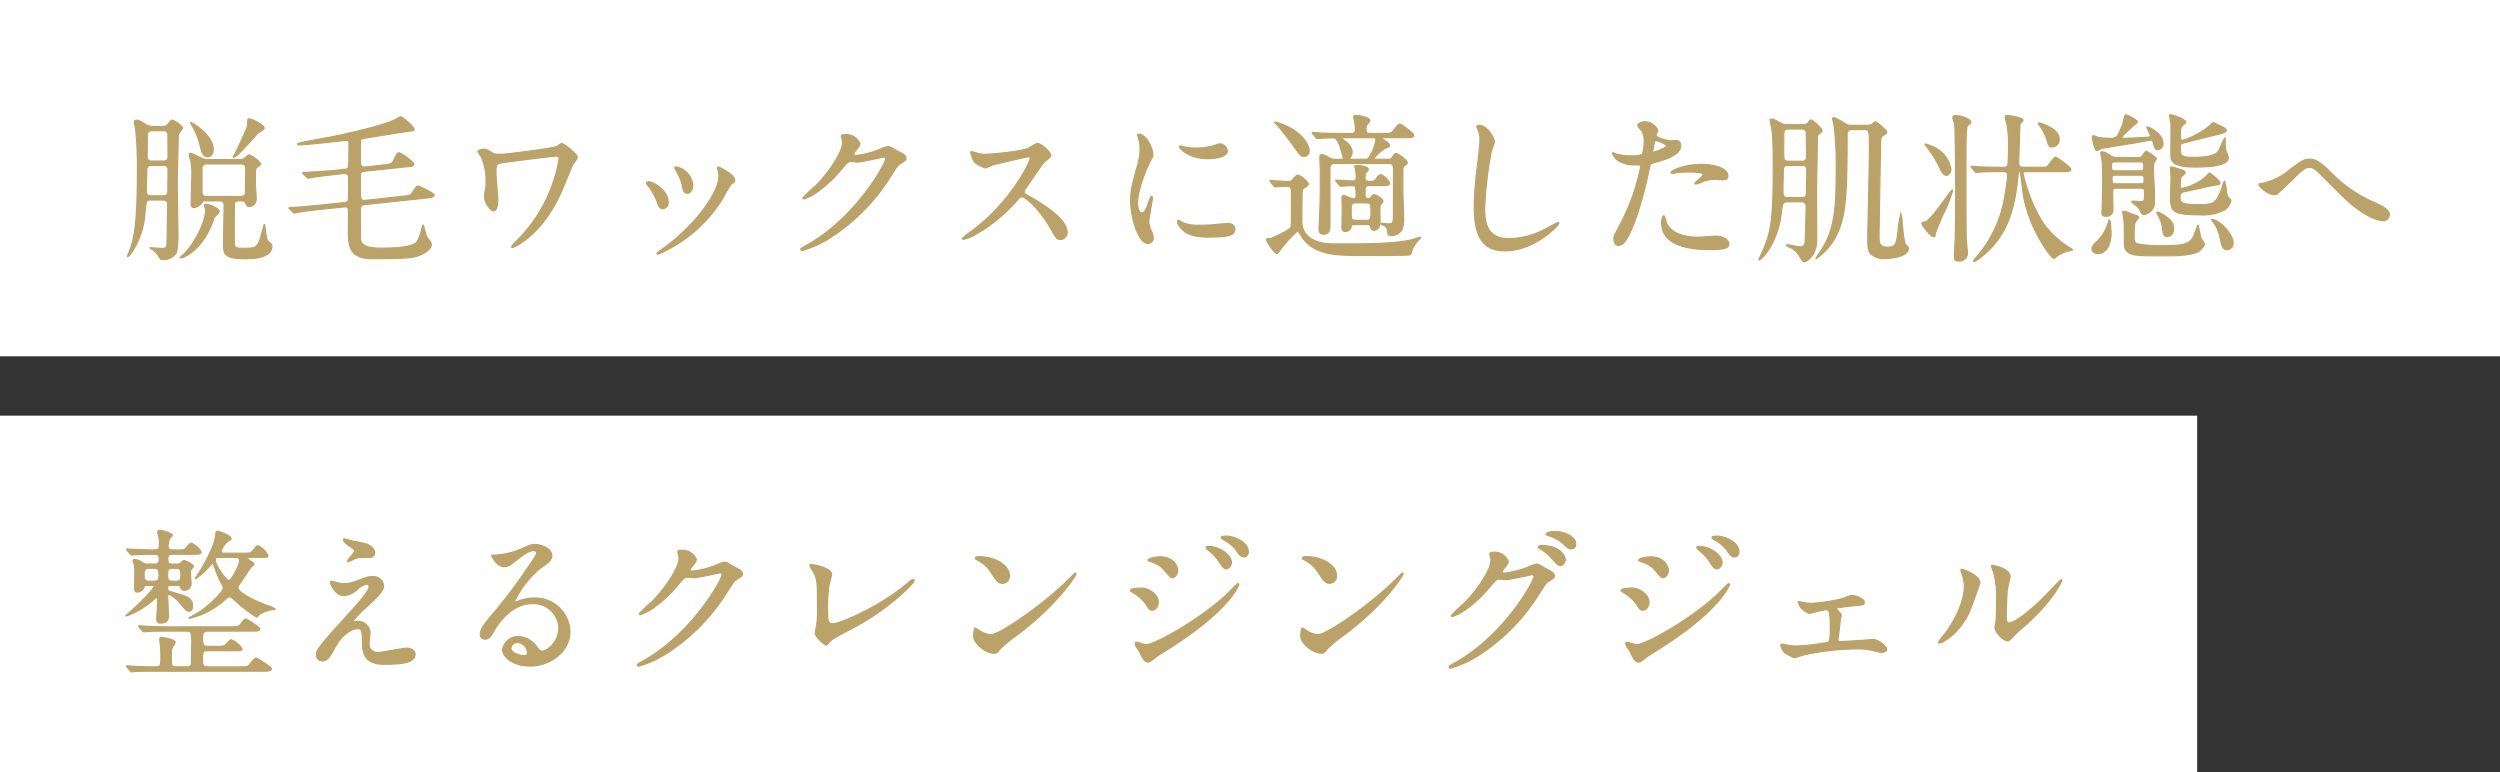 <svg xmlns="http://www.w3.org/2000/svg" width="421" height="130" viewBox="0 0 421 130">
  <rect x="0" y="0" width="421" height="130" fill="#333333" stroke="none"/>
  <g id="グループ_1167" data-name="グループ 1167" transform="translate(-179 -10299)">
    <rect id="長方形_757" data-name="長方形 757" width="421" height="60" transform="translate(179 10299)" fill="#fff"/>
    <rect id="長方形_758" data-name="長方形 758" width="370" height="60" transform="translate(179 10369)" fill="#fff"/>
    <path id="パス_533" data-name="パス 533" d="M5.778,3.291a2.028,2.028,0,0,1-1.242-.324C3.7,2.454,3.375,2.238,3,2.238c-.189,0-.378.054-.378.27s.216,1.215.243,1.431a67.92,67.92,0,0,1,.27,7.1C3.132,20.031,2.538,22,2,23.784c-.081.216-.513,1.242-.513,1.377,0,.027.027.027.054.027.162,0,.567-.54.783-.891a13.746,13.746,0,0,0,2.106-6.588c.189-1.944.189-2.025.945-2.025H7.4c.3,0,.837,0,.837.756,0,.27-.108,5.4-.108,6.291,0,1.107-.3,1.107-.864,1.107-.324,0-2-.162-2-.108,0,.108.216.216.4.3a3.142,3.142,0,0,1,.864.81c.459.783.513.864.783.864a2.492,2.492,0,0,0,2.43-1.242,18.607,18.607,0,0,0,.216-3.618c0-1.107-.108-6.561-.108-7.8,0-.594.162-8.289.189-8.4.081-.189.7-1,.7-1.08,0-.324-1.35-1.323-1.809-1.323-.135,0-.189.081-.648.675a1.021,1.021,0,0,1-.891.378Zm1.728.729a.709.709,0,0,1,.756.432c.027.135.027,3.321.027,3.942,0,.729-.54.729-.783.729H5.562a.679.679,0,0,1-.783-.567c0-.054.027-3.375.027-3.78a.685.685,0,0,1,.783-.756ZM7.479,9.852a.692.692,0,0,1,.81.567c.027.216-.027,3.186-.027,3.78,0,.54-.243.783-.81.783h-2c-.54,0-.81-.216-.81-.783,0-.513.081-3,.081-3.564,0-.54.243-.783.81-.783Zm7.614-.972a2.736,2.736,0,0,1-1-.162A16.767,16.767,0,0,0,12.069,7.8a.211.211,0,0,0-.216.216c0,.189.27,1,.3,1.161a11.093,11.093,0,0,1,.162,2.214c0,.567-.108,3.105-.108,3.618,0,.189-.027,1.107-.027,1.3,0,.243,0,.648.567.648a2.245,2.245,0,0,0,1.188-.729c.189-.27.27-.405.432-.405h2.592c.243,0,.783,0,.783.729,0,1.026-.108,5.535-.108,6.453,0,1.809.108,2.565,3.78,2.565.783,0,4.374-.027,4.374-2.079,0-.3-.054-.351-.594-.837-.3-.27-.324-.513-.594-2.619,0-.027-.027-.243-.081-.243s-.7,2.619-.945,3.078c-.486.945-1.053.945-2.619.945-1.512,0-1.512-.135-1.512-1.62,0-.567,0-5.805.054-5.967.108-.405.459-.405,1.188-.405a.612.612,0,0,1,.648.324c.216.459.3.648.648.648a1.313,1.313,0,0,0,1.161-1.458c0-.378-.135-2.052-.135-2.376,0-2.349,0-2.376.135-2.619.081-.162.783-.567.783-.729A4.628,4.628,0,0,0,21.978,8.07c-.189,0-.81.621-.972.7a1.773,1.773,0,0,1-.675.108Zm5.481.729c.27,0,.81,0,.81.756,0,.567-.054,3.348-.054,3.969,0,.756-.54.756-.81.756H14.8c-.27,0-.783,0-.783-.729v-4a.685.685,0,0,1,.783-.756ZM12.123,2.643c-.054.027.135.378.162.405a12.288,12.288,0,0,1,1.4,3.375c.324,1.323.486,1.971,1.3,1.971.567,0,.918-.513.918-1.188C15.9,4.614,12.177,2.562,12.123,2.643Zm9.639-.567c-.027.027-.054,1.053-.108,1.242-.081.378-1.3,2.97-2,4.428-.054.135-.459.756-.351.756.648,0,3.861-3.834,4.131-4.1.162-.108,1.053-.594,1.053-.81,0-.54-2-1.566-2.538-1.566A.257.257,0,0,0,21.762,2.076ZM15.984,16.791a3.8,3.8,0,0,0-1.323-.378c-.108,0-.216,0-.216.162,0,.135.189.7.189.837,0,1.539-1.431,5.049-3.564,7.29-.108.108-.756.648-.756.675a.058.058,0,0,0,.054.054c.864,0,3.888-1.7,5.481-6.183a2.739,2.739,0,0,1,.351-.783c.648-.621.7-.675.7-.864C16.9,17.277,16.281,16.953,15.984,16.791Zm21.951.054c.324-.027.648-.054.729.432.027.162,0,2.97,0,3.537,0,2.862.27,4.752,4.131,4.752,6.264,0,6.912-.243,7.695-.513.81-.3,2.133-.972,2.133-1.917a.8.8,0,0,0-.189-.486,6.043,6.043,0,0,1-.621-.891c-.135-.27-.486-1.863-.54-1.863-.108,0-.189.378-.216.486a7.492,7.492,0,0,1-.837,2.349c-.729,1-4.455,1.053-5.778,1.053-1.566,0-3.537,0-3.726-1.512-.027-.243-.027-4.455-.027-4.914,0-.81.3-.864.864-.918l10.152-1.08c.918-.108,1.4-.162,1.4-.513s-2.538-1.512-2.673-1.512c-.27,0-.324.108-1,1.107-.324.486-.486.486-1.674.621l-6.21.675c-.513.054-.729-.081-.81-.459-.054-.162-.054-2.322-.054-3.483,0-.783.135-.891.81-.972l6.912-.729c1.134-.108,1.269-.135,1.269-.459,0-.4-2.133-1.89-2.484-1.89-.27,0-.324.108-.837,1.161-.378.729-.54.729-1.89.891l-2.916.324c-.864.108-.864-.486-.864-1.188,0-.594,0-2.241.027-2.916,0-.351,0-.621.351-.675.081-.027,6.939-1.134,7.452-1.188,1.188-.162,1.215-.135,1.215-.351,0-.459-1.944-2.133-2.268-2.133a5.558,5.558,0,0,0-.891.459c-1.944.972-6.939,2.106-9.963,2.754-.81.189-4.752.864-5.643,1.08-.135.027-.891.189-.891.27,0,.108.189.162.324.162,1.269,0,7.722-.756,7.938-.756.432,0,.432.3.432.567,0,.54-.027,3.429-.054,3.726-.081.513-.378.54-.648.567l-2.079.243a3.187,3.187,0,0,1-.432.027c-.189,0-3.645.27-4.32.27-.189,0-.27,0-.27.081,0,.054,0,.054.135.189l.567.54c.081.081.162.162.243.162.054,0,.324-.081.4-.081.891-.189,2.862-.4,3.564-.486l2.025-.216c.81-.081.81.513.81.837,0,.405,0,3.375-.054,3.618-.081.378-.432.405-.621.432l-4.428.459c-1.161.108-3.024.3-4.185.351a2.176,2.176,0,0,0-.783.081c0,.027.027.054.135.162l.594.567c.081.081.135.135.243.135.081,0,.486-.108.567-.108,1-.189,2.322-.351,3.375-.459ZM74.142,8.826a26.343,26.343,0,0,1-1.35,4.887A25.064,25.064,0,0,1,66.96,22.6a4.916,4.916,0,0,0-.81.918.156.156,0,0,0,.162.162,5.7,5.7,0,0,0,1.215-.621c4.077-2.592,6.183-6.912,7.1-8.964.27-.621,1.485-3.645,1.782-4.293.108-.216.81-1.053.81-1.3,0-.567-2.295-2.349-2.646-2.349-.135,0-.7.486-.864.54-.7.3-8.586,1.3-9.4,1.3-1.026,0-1.242-.135-1.431-.27-.81-.486-1-.594-1.4-.594-.432,0-.972.216-.972.4a4.72,4.72,0,0,0,.486.783,9.6,9.6,0,0,1,.864,4.293,7.152,7.152,0,0,1-.081,1.215,5.571,5.571,0,0,0-.189,1.215c0,.972.918,2.457,1.539,2.457.7,0,.7-1.647.7-2,0-.594-.3-3.51-.3-4.158,0-1.647,0-1.782,1.134-1.944,1.755-.27,8.613-1.107,8.991-1.107C74.142,8.286,74.142,8.529,74.142,8.826Zm26.919,2.889c0,2.322-3.159,7.4-8.91,11.8a11.531,11.531,0,0,0-1.512,1.134.174.174,0,0,0,.162.162,23.642,23.642,0,0,0,10.989-9.531,22.012,22.012,0,0,1,1.377-2.322c.459-.27.567-.3.567-.513,0-.783-1.08-1.431-1.512-1.647a6.008,6.008,0,0,0-1.215-.675.183.183,0,0,0-.189.189,1.721,1.721,0,0,0,.054.243A2.738,2.738,0,0,1,101.061,11.715Zm-11.826.891c-.189,0-.351.081-.351.243,0,.081.054.162.189.351a9.657,9.657,0,0,1,1.566,2.727c.189.594.378,1.215.972,1.215a.982.982,0,0,0,.918-1.026C92.529,13.956,89.883,12.606,89.235,12.606Zm4.671-2.484c-.135-.027-.27.054-.27.135a3.051,3.051,0,0,0,.3.594,8.474,8.474,0,0,1,1,2.565c.081.459.216,1.134.81,1.134.486,0,.918-.594.918-1.377A3.421,3.421,0,0,0,93.906,10.122Zm27.972-4.347c.216,1.62-2.349,5.346-4.536,7.533a22.9,22.9,0,0,0-2.133,2.025c0,.081.054.162.189.162a8.251,8.251,0,0,0,2.592-1.431,20.3,20.3,0,0,0,3.672-3.51c1.134-1.3,1.188-1.35,1.7-1.35.162,0,.891.081,1.053.081.648,0,4.374-.837,4.428-.837a.292.292,0,0,1,.3.3c0,.837-5.13,10.044-13.365,14.58-.837.459-.918.513-.918.621a.242.242,0,0,0,.243.243,18.469,18.469,0,0,0,5.373-2.592,33.015,33.015,0,0,0,9.666-10.152c.945-1.458,1.053-1.62,1.35-1.809.891-.54,1.08-.648,1.08-1.026a.978.978,0,0,0-.513-.675c-.135-.081-.837-.459-1-.54-1.107-.648-1.242-.729-1.485-.729A5.045,5.045,0,0,0,128.3,7.1a15.282,15.282,0,0,1-4.1,1.08c-.108,0-.432,0-.432-.216,0-.135.081-.243.216-.432.54-.675.81-1.026.81-1.35a2.523,2.523,0,0,0-2.511-1.512c-.216,0-.594,0-.594.27C121.689,5.046,121.851,5.64,121.878,5.775ZM153.495,8.61c.081.432-3.132,7.425-10.179,12.528a8.33,8.33,0,0,0-1.242,1c0,.162.135.162.189.162a6.633,6.633,0,0,0,1.674-.621,27.126,27.126,0,0,0,7.209-5.778c.594-.675.675-.756.945-.756.594,0,2.97,2.052,4.833,5.319.945,1.674,1.053,1.863,1.674,1.863a1.166,1.166,0,0,0,1.107-1.188c0-2.457-4.833-5.184-6.048-5.886-1.134-.621-1.188-.675-1.188-.918a.888.888,0,0,1,.216-.54c.432-.621,2.565-3.78,3.1-4.428.162-.189,1.161-.918,1.161-1.161,0-.675-1.647-2.052-2.295-2.052a10.307,10.307,0,0,0-1.485.837c-1.4.567-6.48,1-7.4,1a4.81,4.81,0,0,1-1.431-.27c-.081-.027-.675-.189-.7-.189-.135,0-.162.081-.162.216a5.51,5.51,0,0,0,.648,1.566,5.635,5.635,0,0,0,1.836.972,11.662,11.662,0,0,0,1.215-.513c.135-.054,5.8-1.377,5.994-1.377A.3.3,0,0,1,153.495,8.61Zm18.063,7.614c0-2.43,1.782-6.4,2.079-6.966.513-.918.513-.945.513-1.242,0-.972-1.134-3.429-2.376-3.429-.108,0-.216.054-.216.135a3.42,3.42,0,0,0,.162.486,6.614,6.614,0,0,1,.27,1.917,9.168,9.168,0,0,1-.459,2.808c-.918,3.375-1.134,4.158-1.134,5.886,0,2.592,1.242,7.182,2.916,7.182a.9.9,0,0,0,.891-.918,2.911,2.911,0,0,0-.324-1.188,4.815,4.815,0,0,1-.432-1.4c0-.648.621-3.807.621-4.1,0-.054,0-.324-.135-.324s-.216.216-.378.675c-.594,1.674-.837,2.106-1.3,2.106C171.828,17.844,171.558,17.034,171.558,16.224Zm13.986-9.99c-.27-.027-.351,0-1.161.3a10.906,10.906,0,0,1-2.97.4,9.226,9.226,0,0,1-1.836-.162c-.351-.081-.675-.189-.756-.189-.162,0-.189.081-.189.135,0,.351,1.674,2,4.725,2,.324,0,3.321,0,3.321-1.323A1.346,1.346,0,0,0,185.544,6.234Zm1.161,13.392c-.108,0-2,.189-2.376.216a22.5,22.5,0,0,1-2.349.081,6.646,6.646,0,0,1-2.889-.459,4.028,4.028,0,0,0-.648-.378c-.135,0-.135.216-.135.27,0,.513.7,1.215.837,1.35.567.54,1.566,1.215,4.212,1.215,3.78,0,4.59-.324,4.59-1.377C187.947,20.22,187.731,19.626,186.705,19.626Zm27.162-10.1c.27,0,.81,0,.81.891,0,1.08-.027,6.453-.027,7.668,0,1.3,0,1.62-.864,1.62-.162,0-.864-.108-1.026-.108-.054,0-.162,0-.162.108,0,.081.513.3.621.351a1.277,1.277,0,0,1,.486,1c0,.378.027.621.675.621a2.172,2.172,0,0,0,1.323-.54c.4-.351.675-.891.675-2.3,0-.648-.135-3.915-.135-4.671V10.743c0-.432.054-.675.243-.81.4-.27.486-.324.486-.54,0-.513-1.62-1.539-1.89-1.539-.189,0-.27.135-.675.7a.668.668,0,0,1-.648.27h-2.133c-.108,0-.27,0-.27-.135a7.766,7.766,0,0,1,1.917-1.728c.621-.216.7-.243.7-.432,0-.324-.324-.54-.7-.81-.189-.162-.513-.324-.513-.405,0-.108.135-.135.351-.135h3.7c.81,0,1.242,0,1.242-.378,0-.405-2.025-1.89-2.322-1.89-.243,0-.324.108-1.08,1.08-.378.486-.513.486-1.728.486h-2.106c-.567,0-.783-.054-.783-.756a1.1,1.1,0,0,1,.3-.891c.3-.324.324-.351.324-.54,0-.621-2.187-.864-2.376-.864a.291.291,0,0,0-.324.3c0,.108.135.594.162.729a11.269,11.269,0,0,1,.135,1.431c0,.594-.486.594-.7.594h-1.593c-1.269,0-2.4-.027-3.726-.081-.162-.027-1-.108-1.188-.108-.054,0-.081.027-.081.054,0,.054.054.108.108.189l.513.621a.36.36,0,0,0,.243.162c.054,0,.324-.027.378-.027.7-.054,2-.081,2.079-.081.621,0,.729.027,1.215,1.053a15.824,15.824,0,0,1,.7,2.349c0,.216-.189.216-.324.216h-1.08a1.407,1.407,0,0,1-.81-.189c-.81-.459-1.08-.594-1.377-.594s-.351.189-.351.432c0,.351.081,2.052.081,2.457,0,4.32,0,4.374-.108,7.1,0,.351-.108,2.079-.108,2.457,0,.3,0,.945.729.945,1.053,0,1.107-.837,1.107-1.35v-9.8c0-.756.567-.756.864-.756Zm-3.7,10.287c.459,0,.513.027.648.459.081.27.216.513.567.513.081,0,1.026,0,1.026-1.485,0-.243-.054-2.3,0-2.646.027-.135.486-.621.486-.756,0-.378-1.134-1.107-1.485-1.107-.216,0-.243.081-.513.4a.648.648,0,0,1-.486.27c-.432,0-.54-.378-.54-.648,0-1.431,0-1.566.891-1.566h1.674c1.323,0,1.539-.054,1.539-.4,0-.459-1.161-1.431-1.458-1.431-.189,0-.378.162-.729.621a1,1,0,0,1-1.026.513c-.729,0-.891-.108-.891-.756,0-.216.027-.621.189-.756.216-.189.351-.3.351-.486,0-.648-1.809-.675-1.836-.675-.351,0-.432.027-.432.189,0,.081.108.3.135.54a7.4,7.4,0,0,1,.108,1.3c0,.324-.054.567-.7.567-.4,0-2.295-.135-2.673-.135-.027,0-.081,0-.081.054s0,.054.108.189l.513.621c.108.108.162.162.243.162.216,0,1.539-.108,1.809-.108.756,0,.756.162.756,1.647,0,.351-.081.567-.513.567-.27,0-1.3-.54-1.512-.54a.317.317,0,0,0-.351.351c0,.27.054,1.512.054,1.755,0,.513-.054,2.916-.054,3.24,0,.3.054.7.54.7a.97.97,0,0,0,1-.756c.081-.324.135-.4.567-.4Zm1-14.634c.4,0,.54.054.54.378a7.525,7.525,0,0,1-.837,2.4c-.459.864-.594.864-1.026.864H207.6c-.081,0-.3,0-.3-.162a2.464,2.464,0,0,1,.216-.351,1.959,1.959,0,0,0,.189-.783A2.642,2.642,0,0,0,206.5,5.748c-.432-.324-.486-.351-.486-.432,0-.108.189-.135.459-.135ZM210.141,16.17c.729,0,.729.3.729,1.4,0,1.269,0,1.539-.729,1.539H208.3c-.756,0-.756-.3-.756-1.377,0-1.3,0-1.566.756-1.566ZM196.722,3.264a10.682,10.682,0,0,0-1.971-.729c-.027,0-.108.027-.108.081.27.27.459.486.675.729.27.3,2.052,2.565,2.538,3.267,1.107,1.566,1.215,1.728,1.7,1.728a.923.923,0,0,0,.918-.972C200.475,6.882,199.935,4.8,196.722,3.264Zm-2.241,10.017c.108.108.135.189.243.189.162,0,1.512-.108,1.755-.108.648,0,1,0,1,.891,0,5.265,0,5.859-.108,6.048-.3.513-3.294,1.89-3.51,1.89-.459,0-.567,0-.567.216,0,.3,1.323,2.268,1.728,2.268.135,0,.189-.081.783-.864a20.217,20.217,0,0,1,2.7-2.916c.189,0,.7.972.837,1.188a6.254,6.254,0,0,0,3.24,2.268c1.782.675,4.266.675,8.424.675.459,0,6.183,0,6.4-.108.189-.108.243-.3.4-.864a5.189,5.189,0,0,1,1.107-1.647c.27-.3.3-.324.3-.378a.086.086,0,0,0-.081-.081c-.108,0-1.026.324-1.215.378-2.916.756-8.37.756-12.609.756-1.647,0-4.428,0-5.67-2.079a3.652,3.652,0,0,1-.4-2.052c0-.513,0-4.725.081-4.941s.189-.3.756-.648a.5.5,0,0,0,.243-.378c0-.432-1.431-1.485-1.728-1.485-.27,0-.459.216-.837.675a.9.9,0,0,1-.756.4c-.486,0-2.727-.162-3.051-.162-.027,0-.081,0-.081.054s0,.054.108.189ZM229.068,3.1c-.162,0-.378.081-.378.27,0,.027.27.648.3.729a3.4,3.4,0,0,1,.243,1.323c0,.756-.243,2.97-.351,3.861a61.571,61.571,0,0,0-.621,7.506c0,5.427,1.674,7.452,5.184,7.452,5.076,0,9.072-4.347,9.072-4.644a.126.126,0,0,0-.135-.135c-.108,0-2.16,1.134-2.565,1.323a13.3,13.3,0,0,1-5.67,1.4c-3.618,0-4.131-2.43-4.131-5.157a64.9,64.9,0,0,1,1.134-9.612,12.417,12.417,0,0,0,.513-1.512C231.66,5.289,230.472,3.1,229.068,3.1Zm22.707,19.035c0,.3.081,1.188.729,1.188.513,0,1.485,0,3.348-5.616a72.145,72.145,0,0,0,1.971-7.668c.108-.486.216-.513,1.134-.756,1.782-.486,4.077-1.269,4.077-2.781a.773.773,0,0,0-.891-.837c-.135,0-.729.054-.837.054-.27,0-2.43-.459-2.43-.972,0-.135.3-.675.3-.81a2.436,2.436,0,0,0-2.16-1.431c-.7,0-1.215.351-1.215.621,0,.189.648.864.756,1a3.723,3.723,0,0,1,.324,1.674,7.809,7.809,0,0,1-.3,2.214,5.907,5.907,0,0,1-1.917.243,9.922,9.922,0,0,1-2.4-.3,5.9,5.9,0,0,0-.621-.243.113.113,0,0,0-.108.108,2.6,2.6,0,0,0,1.4,1.458,5.188,5.188,0,0,0,2.4.486c.864,0,.972,0,.972.27a36.358,36.358,0,0,1-3.564,9.936C251.91,21.543,251.775,21.813,251.775,22.137Zm6.561-14.85c.135-.648.135-.729.243-1.269.054-.27.135-.324.3-.324.3,0,1.755.594,1.755.864,0,.351-2.052,1.08-2.187,1.08C258.282,7.638,258.309,7.476,258.336,7.287Zm3.078,3.834c.027.054.216.054.243.054.108,0,.729-.081.891-.108a15.931,15.931,0,0,1,1.944-.108c.4,0,2.322.027,2.322.432,0,.3-1.4,1.323-1.4,1.512,0,.081.081.081.135.081a4.723,4.723,0,0,0,1.134-.351,4.534,4.534,0,0,1,2-.432c.216,0,1.269.081,1.512.081.216,0,.783,0,.783-.648,0-1.188-1.944-1.944-4.509-1.944C263.574,9.69,261.225,10.77,261.414,11.121ZM260.2,18.33c-.216,0-.378.567-.378,1.188,0,3.4,3.645,4.509,8.019,4.509,2.3,0,3.294-.135,3.294-.918,0-.891-1.242-1.35-2.16-1.35-.432,0-2.484.189-2.943.189-2.052,0-4.968-.513-5.535-2.862C260.469,19.005,260.307,18.33,260.2,18.33Zm23.139-2.349c.675,0,.81.378.81.783,0,.783-.108,5.643-.189,6.129a.736.736,0,0,1-.81.675c-.351,0-2-.351-2.187-.351-.027,0-.135,0-.135.081,0,.162.81.459.945.54a3.217,3.217,0,0,1,1.188,1.188c.621.945.675,1.053.864,1.053.459,0,1.134-.729,1.458-1.161a5.265,5.265,0,0,0,.648-3.024c0-1.3-.027-7.02-.027-8.181.027-1.242.135-6.777.135-7.884,0-.783,0-1.053.216-1.242.567-.405.567-.405.567-.621,0-.351-1.647-1.782-1.836-1.782-.135,0-.486.513-.594.594a1.558,1.558,0,0,1-.891.216h-2.4a2.237,2.237,0,0,1-1.3-.3c-.891-.486-1.134-.648-1.458-.648-.189,0-.243.054-.243.189,0,.27.27,1.431.3,1.647.216,1.512.216,5.292.216,6.075,0,8.532-.324,10.8-1.485,13.635-.135.351-.945,2.106-.945,2.133a.058.058,0,0,0,.054.054c.324,0,3.213-2.7,3.78-8.289.135-1.188.162-1.512,1.161-1.512Zm.027-12.258c.81,0,.81.486.81.945,0,.513.054,3.1.054,3.7a.694.694,0,0,1-.81.783h-2.241c-.81,0-.81-.3-.81-1.809,0-.405.027-2.4.027-2.862,0-.756.567-.756.81-.756Zm.054,6.129c.3,0,.837,0,.837.729,0,.567-.054,3.321-.054,3.942,0,.756-.54.756-.81.756h-2.3c-.837,0-.837-.324-.837-1.539,0-.459.054-2.646.054-3.132,0-.756.567-.756.837-.756Zm8.424-6.75a2.073,2.073,0,0,1-1.08-.243,10.166,10.166,0,0,0-1.917-1.053.215.215,0,0,0-.243.243c0,.108.189.648.216.783a52.29,52.29,0,0,1,.4,7.506c0,6.426-.189,10.314-2.592,13.9a10.974,10.974,0,0,0-.864,1.377,10.416,10.416,0,0,0,3.78-4.59c1.323-3.078,1.512-6.8,1.512-16.389a.711.711,0,0,1,.81-.81h2.079c.837,0,.864.135.864,3.348,0,2.187-.27,13.554-.27,14.175,0,2.349,0,2.619.378,3.24a2.967,2.967,0,0,0,2.538.945c1.431,0,3.915-.432,3.915-1.7,0-.243-.054-.27-.378-.567-.351-.3-.513-2.133-.675-3.888a4.643,4.643,0,0,0-.216-1.4,16.523,16.523,0,0,0-.459,2.754c-.27,2.349-.351,2.889-1.809,2.889-1.3,0-1.4-.621-1.4-1.863,0-1.3.243-14.985.27-15.9.027-.567.027-.837.54-1.134.4-.216.486-.324.486-.486,0-.3-1.728-1.728-1.89-1.728-.108,0-.54.378-.621.432a1.373,1.373,0,0,1-.756.162Zm25.515,7.8c.324,0,.729,0,.729.7,0,.459-.378,3-.7,4.59a20.6,20.6,0,0,1-4.428,8.964c-.54.621-.594.675-.594.756a.124.124,0,0,0,.108.135,5.221,5.221,0,0,0,.972-.621c4.752-3.618,5.859-8.532,6.372-13.662.081-.783.081-.864.27-.864.081,0,.135.108.162.162s.351,2.889.4,3.24c.837,6.048,4.779,11.205,5.211,11.205.108,0,.486-.324.594-.405a5.438,5.438,0,0,1,1.971-.864c.054,0,.594-.108.594-.162,0-.081-.3-.243-.486-.351a15.562,15.562,0,0,1-4.482-4.185,27.01,27.01,0,0,1-3.375-8.316c0-.324.27-.324.54-.324h6.048c.864,0,1.458,0,1.458-.351,0-.432-2.376-2.079-2.565-2.079-.3,0-1.107,1.269-1.323,1.485-.189.189-.351.216-1.458.216h-2.592c-.567,0-.837-.135-.837-.7,0-.135.189-6.48.216-6.507,0-.135.513-.594.513-.729,0-.405-2.322-.783-2.457-.783-.432,0-.567.081-.567.27,0,.135.351,1.323.378,1.566a21.3,21.3,0,0,1,.216,3.051c0,.378-.027,3.24-.135,3.483a.614.614,0,0,1-.648.351h-.621q-1.863,0-3.645-.081c-.162,0-1-.081-1.188-.081-.054,0-.081,0-.081.054,0,.027.054.081.108.162l.513.621c.108.135.162.189.243.189s.486-.054.567-.054c.162,0,.945-.081,3.348-.081Zm-7.02-9.288a4.876,4.876,0,0,0-1.026-.135c-.189,0-.459,0-.459.351,0,.162.3,1,.324,1.188.081.945.162,8.451.162,10.476,0,1.377,0,5.886-.081,8.478,0,.432-.135,2.538-.135,3.024,0,.945.189.945.675.945a1.307,1.307,0,0,0,1.512-1.431c0-.324-.189-1.917-.189-2.268-.081-1.89-.054-12.609-.054-15.282,0-.81.027-1.593.054-2.322.081-1.215.081-1.377.351-1.593.351-.243.4-.27.4-.486C311.877,2.1,310.716,1.725,310.338,1.617ZM305.4,6.666c-.054-.027-1.242-.54-1.242-.351a1.531,1.531,0,0,0,.27.351,20.556,20.556,0,0,1,2.3,3.726c.378.837.7,1.134,1.053,1.134.4,0,.756-.567.756-1.026A4.983,4.983,0,0,0,305.4,6.666Zm-.864,14.31c.3.351.783.891,1.107.891.189,0,.216-.081.243-.459.027-.27,1.08-2.727,1.3-3.24a20.882,20.882,0,0,0,1.62-4.05c0-.027,0-.135-.054-.135-.27,0-3.591,5.319-4.644,5.4-.243.027-.459.054-.459.243C303.642,19.9,304.425,20.814,304.533,20.976ZM324.756,3.183a7.845,7.845,0,0,0-1.4-.486c-.081,0-.108.081-.108.135s.216.27.243.324a9.643,9.643,0,0,1,1.3,2.673c.216.783.4.918.81.918a1.215,1.215,0,0,0,1.161-1.3C326.754,4.29,325.674,3.615,324.756,3.183Zm15.633,6.075c.594,0,.621.243.621.756,0,.54-.054.756-.621.756H336.2c-.594,0-.621-.243-.621-.729,0-.594,0-.783.594-.783Zm-3.726-.729a1.915,1.915,0,0,1-1.269-.324c-.864-.54-.972-.621-1.323-.621-.162,0-.3,0-.3.108,0,.135.189,1.134.216,1.35.108.648.108,2.592.108,3.321,0,1.917-.081,4.482-.108,4.995,0,.135-.027.405-.027.486,0,.189,0,.567.648.567a1.064,1.064,0,0,0,1.215-1.08c0-.513-.054-2.646-.054-3.105,0-.54.324-.54.594-.54h4.158c.54,0,.621.243.621.7,0,1.4,0,1.566-.648,1.566-.189,0-1.08-.081-1.242-.081-.108,0-.27,0-.27.135,0,.081,1.026.81,1.188,1a8.566,8.566,0,0,1,.432.864.584.584,0,0,0,.459.27,2.357,2.357,0,0,0,1.485-1.026c.27-.432.27-.621.27-2.214,0-.756-.189-4.077-.189-4.752,0-.567.054-.648.108-.729.108-.189.4-.621.4-.675,0-.27-1.593-1.269-1.728-1.269-.162,0-.594.729-.7.837a.794.794,0,0,1-.648.216Zm-.351,4.428c-.54,0-.648-.081-.648-.945,0-.3.054-.513.621-.513h4.158c.621,0,.621.243.621.945,0,.486-.324.513-.621.513ZM341.523,3.4c-.054.081.594,1.215.594,1.458,0,.162-.162.216-.324.243-.7.054-3.456.189-4.077.189-.108,0-.4,0-.4-.162a.456.456,0,0,1,.054-.135c.108-.162.945-.945,1.458-1.431.162-.162,1.107-.918,1.107-1,0-.4-1.809-1.242-1.944-1.242-.216,0-.378,1.161-.459,1.377-.918,2.592-1.242,2.592-2.133,2.592a11.527,11.527,0,0,1-2-.135c-.135-.027-.729-.3-.864-.3-.108,0-.189.081-.189.243,0,.216.378,2.268.783,2.268a3.412,3.412,0,0,0,.7-.351c.351-.108,4.05-.675,4.7-.783.918-.135,3.591-.648,3.672-.648.3,0,.351.216.4.4.216.81.324,1.242.756,1.242a1,1,0,0,0,.891-1.053C344.25,4.371,341.658,3.264,341.523,3.4Zm-6.345,15.633c-.054.135-.27.864-.351,1.053a6.913,6.913,0,0,1-1.593,2.457c-.756.756-.945.945-.945,1.377,0,.648.7.783,1.053.783.432,0,2.16-.324,2.16-3.537C335.5,20.976,335.448,18.978,335.178,19.032Zm12.1-5.265c-.135-.081-.135-.27-.135-.486a6.577,6.577,0,0,1,.135-1.431c.054-.108.7-.567.7-.729,0-.27-.135-.378-1.188-.7a7.352,7.352,0,0,0-1.161-.3c-.054,0-.135,0-.135.081,0,.243.108,1.4.108,1.674,0,.432-.081,2.484-.081,2.943,0,2.646,0,3.348,4.86,3.348a7.847,7.847,0,0,0,4.266-.837,2.466,2.466,0,0,0,1.026-1.512.414.414,0,0,0-.135-.3,1.322,1.322,0,0,1-.513-.756,19.81,19.81,0,0,0-.4-2.268c-.135,0-.432,1.134-.513,1.35-.891,2.295-1.242,2.619-3.726,2.619-3.078,0-3.267-.3-3.267-1.323,0-.621.216-.756.675-.837.783-.162,4.671-1.053,4.941-1.08,1.026-.162,1.107-.162,1.107-.432,0-.378-1.647-1.647-1.755-1.647-.135,0-.567.567-.7.675A9.152,9.152,0,0,1,347.274,13.767Zm5.157,5.238c-.027.054.351.486.432.594a6.379,6.379,0,0,1,.945,2.241c.324,1.539.486,2.214,1.242,2.214a1.1,1.1,0,0,0,1-1.188c0-1.053-1.3-2.727-2.511-3.51C353.106,19.086,352.485,18.87,352.431,19.005ZM347.166,6.828c0-.27.027-.513.243-.648.162-.108,5.1-1.3,5.94-1.512.54-.135,1.566-.4,1.566-.648,0-.27-.378-.513-.54-.594s-1.62-.783-1.647-.783c-.162,0-.621.54-.756.648a14.149,14.149,0,0,1-4.4,2.349c-.4,0-.4-.3-.4-1.026,0-1.107.216-1.35.432-1.539.4-.351.459-.378.459-.54,0-.459-2.187-1.215-2.619-1.215-.081,0-.081.108-.081.162,0,.189.216,1.161.216,1.377.027.7,0,4.239,0,5.022,0,1.161,0,2.241,4.023,2.241,1.539,0,5.643,0,5.643-1.566a12.148,12.148,0,0,0-.432-1.3,6.387,6.387,0,0,1-.081-1.593c0-.054,0-.459-.054-.459a11.661,11.661,0,0,0-.918,1.917c-.3.567-.7,1.377-4.455,1.377C347.166,8.5,347.166,8.151,347.166,6.828Zm-3.942,10.935c-.027.027-.027.108.027.189a6.277,6.277,0,0,1,.81,1.89c.27,1.782.3,1.971.945,1.971.621,0,1.026-.513,1.026-1.269,0-1.053-.54-1.7-2.133-2.619C343.818,17.871,343.332,17.628,343.224,17.763Zm-5.751.135c.27,1.269.27,1.674.27,5.184,0,.513.054,1.512,1.7,1.836.756.135,1.35.162,5.832.162.648,0,4.266,0,5.238-.945.243-.243.729-.756.729-1a10.033,10.033,0,0,0-.594-1.026c-.108-.351-.459-2.187-.513-2.187-.027,0-.594,1.566-.729,1.863-.648,1.377-2,1.566-4.536,1.566a22.475,22.475,0,0,1-4.725-.243c-.756-.162-.756-.378-.756-1.782a8.711,8.711,0,0,1,.162-1.89c.054-.135.567-.675.567-.81,0-.243-.27-.324-.972-.54-.216-.081-1.269-.513-1.35-.513C337.473,17.574,337.419,17.655,337.473,17.9Zm31.59-9.1c-.918,0-1.458.189-3.726,2a10.25,10.25,0,0,1-4.4,2.079c-.459.054-.513.081-.513.189,0,.459,1.593,1.728,2.619,1.728a.747.747,0,0,0,.432-.135c.054-.027,2.025-1.89,2.214-2.079,2.214-2.16,2.457-2.4,3.348-2.4.432,0,.891.351,1.512.945.594.567,3.483,3.483,4.131,4.1,4.023,3.861,6.453,3.942,6.7,3.942.756,0,1-.864,1-1.026,0-.783-1.107-1.377-2.376-1.971a23.092,23.092,0,0,1-7.56-5.184C370.656,9.2,369.765,8.8,369.063,8.8ZM5.67,80.581c.135,0,.3,0,.3.162,0,.135-.783,1.269-3.564,3.861-.189.162-1.215,1.053-1.215,1.08,0,.054.027.054.054.054a13.77,13.77,0,0,0,4.509-2.646,2.8,2.8,0,0,1,.621-.459c.189,0,.189.216.189.324,0,.486-.162,2.808-.162,3.321a.569.569,0,0,0,.621.648c1.3,0,1.35-.756,1.35-1.35,0-.459-.135-2.673-.135-3.186,0-.216.135-.3.243-.3a5.58,5.58,0,0,1,1.809,1.458c1.053,1.242,1.161,1.377,1.566,1.377.459,0,.567-.54.567-.864,0-1.35-.864-1.62-3.159-2.268-.918-.27-1.026-.3-1.026-.594,0-.54,0-.621.594-.621H9.882c.27,0,.405.027.513.3.135.324.216.513.594.513a1.088,1.088,0,0,0,1.188-1.053c0-.3-.108-1.674-.108-2a.954.954,0,0,1,.108-.459c.054-.081.4-.4.4-.513,0-.324-1.377-.972-1.593-.972-.108,0-.459.3-.54.378a.718.718,0,0,1-.648.216H9.072c-.81,0-.81-.3-.81-.918s.3-.729.81-.729H12.42c.918,0,1.431,0,1.431-.378,0-.4-1.3-1.485-1.7-1.485-.216,0-.918.972-1.134,1.053a4.571,4.571,0,0,1-1.269.081H8.991c-.405,0-.675-.189-.675-.594a3.212,3.212,0,0,1,.216-1.215c.054-.108.486-.54.486-.675,0-.324-1.7-.81-2.052-.81-.27,0-.4.081-.4.324,0,.162.216.891.243,1.053.027.3.027.54.027,1.026,0,.891-.162.864-1.242.891-.513,0-2.781-.081-3.213-.108-.135,0-.837-.054-.972-.054-.054,0-.108,0-.108.054,0,.027.027.054.108.162l.54.621c.081.108.162.189.243.189s.459-.054.567-.054c.621-.054,2.079-.081,2.673-.081,1.107,0,1.377,0,1.377.81,0,.27,0,.837-.7.837h-1.3a1.34,1.34,0,0,1-.837-.243,2.82,2.82,0,0,0-1.3-.54.254.254,0,0,0-.27.27c0,.081.189.486.216.594a3.9,3.9,0,0,1,.081.945c0,.459-.027,2.673-.027,3,0,.594.135.675.432.675a1.181,1.181,0,0,0,1.053-.594c.162-.459.189-.513.594-.513Zm-.54-.7c-.81,0-.864-.432-.864-1.134,0-.648.081-1.053.864-1.053h.783c.81,0,.864.432.864,1.107s-.081,1.08-.864,1.08Zm3.942,0c-.729,0-.837-.216-.837-1.026,0-.864,0-1.161.837-1.161h.54c.783,0,.837.27.837,1.08s-.027,1.107-.837,1.107Zm14.5-4.023c1.4,0,1.539,0,1.539-.324a3.266,3.266,0,0,0-1.674-1.62c-.216,0-.3.081-.81.756-.378.486-.486.486-1.728.486H17.739c-.216,0-.513,0-.513-.324a4,4,0,0,1,1.242-1.755c.4-.216.432-.216.432-.4,0-.486-2-1.215-2.3-1.215-.216,0-.243.216-.27.567-.162,2.106-2.376,5.7-2.7,6.237-.108.189-.729,1.08-.729,1.134a.058.058,0,0,0,.054.054,13.186,13.186,0,0,0,2.268-2.025c.432-.486.486-.54.54-.54.162,0,.216.135.324.459a16.655,16.655,0,0,0,1.242,2.97,1.54,1.54,0,0,1,.27.7c0,.594-2.214,2.781-3.726,3.834A17.417,17.417,0,0,1,12.069,85.9c-.135.081-.243.162-.243.189l.054.054a13.537,13.537,0,0,0,6.1-3.24,1.123,1.123,0,0,1,.7-.4c.189,0,.3.108,1.215.918a23.87,23.87,0,0,0,3.321,2.511c.081,0,.378-.4.459-.459a5.436,5.436,0,0,1,2.349-.81c.108,0,.324-.027.324-.108a5.159,5.159,0,0,0-1.269-.567c-2.862-1.053-5.022-2.349-5.022-2.97a1.165,1.165,0,0,1,.3-.675c.351-.459,1.836-2.835,2.052-2.97.324-.189.351-.243.351-.324,0-.216-.108-.27-.4-.459-.216-.135-.648-.4-.648-.567s.216-.162.486-.162Zm-3.969,0c.27,0,.756,0,.756.567,0,.675-1.377,3.321-1.809,3.321-.54,0-2.3-2.673-2.3-3.4,0-.486.162-.486.945-.486Zm-8.181,12.42c.3,0,.594,0,.756.351a9.372,9.372,0,0,1,.081,2.349c0,.3,0,2.835-.054,2.97a.73.73,0,0,1-.729.351H9.72c-.756,0-.864-.162-.864-1.053,0-1.7,0-1.89.216-2.322a3.986,3.986,0,0,0,.432-.729c0-.567-2.133-.837-2.3-.837-.108,0-.3,0-.3.3a3.689,3.689,0,0,0,.054.513c.054.54.135,1.566.135,2.106,0,1.836,0,2.025-.945,2.025-1.134,0-2.646-.027-3.78-.108-.135,0-.81-.081-.972-.081-.054,0-.081.027-.081.054,0,.054,0,.081.108.189l.513.621c.108.108.162.162.243.162s.486-.054.567-.054c.27-.027,1.053-.054,3.429-.054h18.09c.837,0,1.431-.027,1.431-.4,0-.324-2.349-1.782-2.511-1.782-.27,0-.351.108-1.107,1-.378.459-.513.459-1.728.459h-5.4c-.837,0-.837-.513-.837-1.107,0-1.4,0-1.62.864-1.62h4.131c1.485,0,1.647,0,1.647-.324A3.515,3.515,0,0,0,18.9,89.734c-.216,0-.918.945-1.161,1.026a3.812,3.812,0,0,1-1.269.081H14.958c-.837,0-.837-.324-.837-1.647,0-.621.216-.918.891-.918h7.452c.837,0,1.269,0,1.269-.378,0-.324-2.16-1.647-2.322-1.647-.216,0-.3.081-.945.918-.3.4-.675.4-1.89.4H8.316c-1.242,0-2.376-.054-3.7-.108-.162,0-1-.081-1.188-.081-.054,0-.081.027-.081.054,0,.054,0,.054.108.189l.513.621c.108.108.162.162.243.162s.486-.054.567-.054c.27-.027,1.053-.081,3.429-.081ZM37.935,72.724a.124.124,0,0,0-.108.135c0,.135.081.459.918,1.026.567.4,1,.675,1,.837,0,.324-1.215,1.539-1.215,1.728a.124.124,0,0,0,.108.135c.162,0,.918-.432,1.107-.486.648-.243.7-.243,2.592-.243a.756.756,0,0,0,.756-.756c0-.729-.81-1.35-1.7-1.593-.351-.081-2.241-.432-2.646-.54C38.61,72.94,38.016,72.724,37.935,72.724Zm0,7.56a4.358,4.358,0,0,1-1.323-.216c-.054,0-.675-.189-.756-.189a.191.191,0,0,0-.189.216c0,.27.756,2.214,2.322,2.214a3.786,3.786,0,0,0,2.187-1.053,3.713,3.713,0,0,1,1.512-.891.413.413,0,0,1,.459.459c0,.783-2.106,3.078-4.428,5.643-4.428,4.833-4.428,5.13-4.428,5.859a.994.994,0,0,0,.972.972c.918,0,1.35-.81,2.106-2.187,1.485-2.754,3.267-3.24,3.807-3.24.81,0,.81.243.864,2.43.027,1.863.486,3.564,3.7,3.564,2.916,0,5.157-.243,5.157-1.7,0-.621-.7-1.026-1.431-1.026-.675,0-4,.729-4.752.729a1.421,1.421,0,0,1-1.566-1.512c0-.27.162-1.485.162-1.755a2.037,2.037,0,0,0-1.971-1.971c-.081,0-.54.054-.594.054-.135,0-.27-.054-.27-.162a17.486,17.486,0,0,1,2-2.079C43.578,82.5,44.6,81.553,44.6,80.581A1.737,1.737,0,0,0,42.687,79.1a3.443,3.443,0,0,0-1.134.189C39.123,80.2,38.853,80.284,37.935,80.284ZM71.307,91.651c-.378,0-.54-.243-.918-.729a3.986,3.986,0,0,0-3.078-1.728,2.6,2.6,0,0,0-2.673,2.187c0,1.35,1.917,2.781,4.59,2.781,3.429,0,6.75-2.4,6.75-5.832A5.828,5.828,0,0,0,69.9,82.714a6.531,6.531,0,0,0-2.376.432c-.162.054-.513.189-.675.243-.081,0-.162-.108-.162-.189a16.465,16.465,0,0,1,4.32-5.535c1.3-.891,1.917-1.323,1.917-2.106,0-1.188-1.755-1.863-2.835-1.863-.594,0-.783.081-2.457.81a13.092,13.092,0,0,1-4.185.972c-.567,0-.648,0-.648.081,0,.135.837,1.863,2.106,1.863.459,0,.837-.081,1.917-.972.459-.378,2.052-1.728,3.051-1.728.324,0,.513.189.513.378,0,.3-.378.864-1.269,2.133a88.931,88.931,0,0,1-6.1,8.127c-1.917,2.241-2.133,2.835-2.133,3.51a.744.744,0,0,0,.783.756c.729,0,1-.513,1.539-1.431.486-.837,2.781-4.536,6.345-4.536a4.274,4.274,0,0,1,4.563,4.1C74.115,90,72.225,91.651,71.307,91.651Zm-2.484.27a.447.447,0,0,1-.459.486c-1.161,0-2.322-.567-2.322-1.269a1.1,1.1,0,0,1,1.134-.945A1.837,1.837,0,0,1,68.823,91.921ZM94.338,75.775c.216,1.62-2.349,5.346-4.536,7.533a22.9,22.9,0,0,0-2.133,2.025c0,.081.054.162.189.162a8.251,8.251,0,0,0,2.592-1.431,20.3,20.3,0,0,0,3.672-3.51c1.134-1.3,1.188-1.35,1.7-1.35.162,0,.891.081,1.053.081.648,0,4.374-.837,4.428-.837a.292.292,0,0,1,.3.3c0,.837-5.13,10.044-13.365,14.58-.837.459-.918.513-.918.621a.242.242,0,0,0,.243.243A18.469,18.469,0,0,0,92.934,91.6,33.016,33.016,0,0,0,102.6,81.445c.945-1.458,1.053-1.62,1.35-1.809.891-.54,1.08-.648,1.08-1.026a.978.978,0,0,0-.513-.675c-.135-.081-.837-.459-1-.54-1.107-.648-1.242-.729-1.485-.729a5.044,5.044,0,0,0-1.269.432,15.282,15.282,0,0,1-4.1,1.08c-.108,0-.432,0-.432-.216,0-.135.081-.243.216-.432.54-.675.81-1.026.81-1.35a2.523,2.523,0,0,0-2.511-1.512c-.216,0-.594,0-.594.27C94.149,75.046,94.311,75.64,94.338,75.775Zm25.7,2.943c0-1.107-3.105-1.647-3.4-1.647-.108,0-.27.027-.27.135a5.192,5.192,0,0,0,.594,1.053c.7,1.269.7,2,.7,5.562a20.606,20.606,0,0,1-.135,3.483c-.027.054-.243,1.134-.243,1.269,0,.729,1.62,2.052,1.836,2.052.108,0,.162-.027.3-.216.567-.7.783-.864,3.915-2.484,6.615-3.456,10.611-7.83,10.611-8.1a.213.213,0,0,0-.216-.216c-.189,0-.243.054-.621.378-4.752,4.131-11.664,7.047-12.825,7.047-.891,0-.891-.648-.891-1.431a27.125,27.125,0,0,1,.216-5.076C119.664,80.23,120.042,78.934,120.042,78.718Zm29.943.162c0-1.593-2.268-3.132-5.157-3.132-.378,0-.594.135-.594.243s.135.189.243.243a6.081,6.081,0,0,1,2.457,2.214c.891,1.35,1.161,1.782,1.89,1.782A1.193,1.193,0,0,0,149.985,78.88Zm11.232-.243a.173.173,0,0,0-.135-.135c-.054,0-.81.756-1.242,1.188C155.358,84.118,148.2,88.9,146.88,88.9a4.469,4.469,0,0,1-1.836-.621,6.721,6.721,0,0,0-.81-.513c-.243,0-.27,1.242-.27,1.431,0,1.08,2,2.808,3.456,2.808.4,0,.459-.054.972-.675a18.855,18.855,0,0,1,2.646-2.214C158.058,83.929,161.217,78.88,161.217,78.637Zm11.043,2.4c-.162,0-1.89,0-1.89.4,0,.108.189.216.27.27a7,7,0,0,1,2.457,2.214c.4.675.54.837.945.837.648,0,1.026-.783,1.026-1.35C175.068,82.093,173.421,81.04,172.26,81.04Zm4.509-5a3.717,3.717,0,0,0-1.377-.27c-.81,0-2.052.27-2.052.567,0,.108.027.108.4.243a4.567,4.567,0,0,1,2.349,1.458c.945,1.107,1.053,1.242,1.35,1.242.432,0,.891-.567.891-1.269A2.359,2.359,0,0,0,176.769,76.045Zm-3.456,17.442c.3,0,.4-.081,1.4-.864.216-.162.324-.243,1.971-1.269,10.584-6.669,11.934-10.854,11.934-10.908a.172.172,0,0,0-.162-.162c-.081,0-1.647,1.593-1.944,1.89-4.752,4.374-12.1,8.4-13.554,8.4-.27,0-1.485-.432-1.566-.432a.2.2,0,0,0-.216.216,1.1,1.1,0,0,0,.135.486c.054.135.486.7.567.864C172.422,92.866,172.746,93.487,173.313,93.487Zm13.392-21.195c-.486,0-1.026,0-1.026.243,0,.054.054.189.3.324a6.775,6.775,0,0,1,2.187,1.755c.378.621.756,1.188,1.323,1.188a.8.8,0,0,0,.729-.864C190.215,73.075,187.407,72.292,186.705,72.292Zm-3.1,1.728c-.162,0-.486.027-.486.189,0,.108.243.351.351.432a8.414,8.414,0,0,1,1.728,1.809c.675,1.053.918,1.35,1.323,1.35.513,0,.864-.7.864-1.026C187.38,75.343,185.166,74.02,183.6,74.02Zm21.465,4.86c0-1.593-2.268-3.132-5.157-3.132-.378,0-.594.135-.594.243s.135.189.243.243a6.081,6.081,0,0,1,2.457,2.214c.891,1.35,1.161,1.782,1.89,1.782A1.193,1.193,0,0,0,205.065,78.88Zm11.232-.243a.173.173,0,0,0-.135-.135c-.054,0-.81.756-1.242,1.188-4.482,4.428-11.637,9.207-12.96,9.207a4.469,4.469,0,0,1-1.836-.621,6.722,6.722,0,0,0-.81-.513c-.243,0-.27,1.242-.27,1.431,0,1.08,2,2.808,3.456,2.808.4,0,.459-.054.972-.675a18.855,18.855,0,0,1,2.646-2.214C213.138,83.929,216.3,78.88,216.3,78.637ZM231.066,76.1c.216,1.62-2.349,5.346-4.536,7.533a22.9,22.9,0,0,0-2.133,2.025c0,.081.054.162.189.162a8.251,8.251,0,0,0,2.592-1.431,20.3,20.3,0,0,0,3.672-3.51c1.134-1.3,1.188-1.35,1.7-1.35.162,0,.891.081,1.053.081.648,0,4.374-.837,4.428-.837a.292.292,0,0,1,.3.3c0,.837-5.13,10.044-13.365,14.58-.837.459-.918.513-.918.621a.242.242,0,0,0,.243.243,18.469,18.469,0,0,0,5.373-2.592,33.015,33.015,0,0,0,9.666-10.152c.945-1.458,1.053-1.62,1.35-1.809.891-.54,1.08-.648,1.08-1.026a.978.978,0,0,0-.513-.675c-.135-.081-.837-.459-1-.54-1.107-.648-1.242-.729-1.485-.729a5.045,5.045,0,0,0-1.269.432,15.282,15.282,0,0,1-4.1,1.08c-.108,0-.432,0-.432-.216,0-.135.081-.243.216-.432.54-.675.81-1.026.81-1.35a2.523,2.523,0,0,0-2.511-1.512c-.216,0-.594,0-.594.27C230.877,75.37,231.039,75.964,231.066,76.1Zm10.314-4.563c-.27,0-.972.162-.972.378,0,.081.081.216.351.3a6.332,6.332,0,0,1,2.484,1.323c.594.621.864.891,1.431.891a.73.73,0,0,0,.675-.783c0-.27,0-.891-1.107-1.539A4.981,4.981,0,0,0,241.38,71.536Zm-1.863,2.322c-.243,0-.459.135-.459.243s.27.3.4.378a8.526,8.526,0,0,1,1.917,1.593c.837,1,1.053,1.161,1.431,1.161.459,0,.783-.594.783-1.053C243.594,75.856,242.973,73.858,239.517,73.858ZM254.88,81.04c-.162,0-1.89,0-1.89.4,0,.108.189.216.27.27a7,7,0,0,1,2.457,2.214c.405.675.54.837.945.837.648,0,1.026-.783,1.026-1.35C257.688,82.093,256.041,81.04,254.88,81.04Zm4.509-5a3.717,3.717,0,0,0-1.377-.27c-.81,0-2.052.27-2.052.567,0,.108.027.108.4.243a4.566,4.566,0,0,1,2.349,1.458c.945,1.107,1.053,1.242,1.35,1.242.432,0,.891-.567.891-1.269A2.359,2.359,0,0,0,259.389,76.045Zm-3.456,17.442c.3,0,.405-.081,1.4-.864.216-.162.324-.243,1.971-1.269,10.584-6.669,11.934-10.854,11.934-10.908a.172.172,0,0,0-.162-.162c-.081,0-1.647,1.593-1.944,1.89-4.752,4.374-12.1,8.4-13.554,8.4-.27,0-1.485-.432-1.566-.432a.2.2,0,0,0-.216.216,1.1,1.1,0,0,0,.135.486c.054.135.486.7.567.864C255.042,92.866,255.366,93.487,255.933,93.487Zm13.392-21.195c-.486,0-1.026,0-1.026.243,0,.054.054.189.3.324a6.775,6.775,0,0,1,2.187,1.755c.378.621.756,1.188,1.323,1.188a.8.8,0,0,0,.729-.864C272.835,73.075,270.027,72.292,269.325,72.292ZM266.22,74.02c-.162,0-.486.027-.486.189,0,.108.243.351.351.432a8.413,8.413,0,0,1,1.728,1.809c.675,1.053.918,1.35,1.323,1.35.513,0,.864-.7.864-1.026C270,75.343,267.786,74.02,266.22,74.02Zm16.686,9.288a.1.1,0,0,0-.108.108,8.533,8.533,0,0,0,.432.864,3.908,3.908,0,0,0,1.458,1.026c.135,0,1.323-.351,1.566-.4.432-.081,1.134-.243,1.269-.243.513,0,.7.405.7,3,0,1.134,0,2.322-.4,2.511a38.654,38.654,0,0,1-5.265.621A8.117,8.117,0,0,1,280.8,90.6a4.9,4.9,0,0,0-.675-.135c-.189,0-.243.108-.243.216a2.731,2.731,0,0,0,.621,1.215,9.053,9.053,0,0,0,1.674.864c.162,0,1.485-.459,1.755-.513a43.007,43.007,0,0,1,8.856-.972,10.154,10.154,0,0,1,2.349.216c.108.027,1.62.378,1.7.378.054,0,.864-.054.864-.513,0-.675-1.62-1.674-2.241-1.674-.216,0-1.35.108-1.593.135-.594.027-3.348.216-3.78.216-.54,0-.567-.081-.567-.351a1.107,1.107,0,0,1,.027-.3c.189-1.215.189-1.377.351-2.916,0-.135.162-.7.162-.837,0-.216-.054-.27-.594-.81a.539.539,0,0,1-.189-.3c0-.108.135-.162.189-.162,1.215-.189,1.62-.243,2.862-.351,1.431-.135,1.62-.162,1.62-.54,0-.729-1.539-1.188-2.241-1.188a11.14,11.14,0,0,0-1.215.459,26.4,26.4,0,0,1-5.481.864A9.231,9.231,0,0,1,283.8,83.5,8.642,8.642,0,0,0,282.906,83.308Zm30.51-3.132c0-1.377-2.862-2.3-3.051-2.3-.108,0-.135.054-.135.135a2,2,0,0,0,.108.486,5.922,5.922,0,0,1,.459,2.322c0,.891-.3,3.834-3.267,7.911a7.645,7.645,0,0,0-1.08,1.431.126.126,0,0,0,.135.135c.54,0,3.375-1.62,5-5.13C312.039,84.145,313.416,80.257,313.416,80.176Zm4.752,9.72c.189-.027.432-.216.891-.729a15,15,0,0,1,1.863-1.728c4.725-4.158,6.291-7.506,6.291-7.722a.116.116,0,0,0-.108-.108c-.108,0-2.4,2.43-2.862,2.889-2.592,2.619-5.076,4.4-5.886,4.4-.486,0-.513-.54-.513-.891,0-.891.108-4.158.216-4.887.054-.3.432-1.7.432-2.025,0-1.4-2.835-1.89-2.97-1.89-.054,0-.162.027-.162.135a7.02,7.02,0,0,0,.351.972,16.555,16.555,0,0,1,.513,5.076c0,.675-.027,2.808-.108,3.321-.027.135-.162.837-.162.972C315.954,88.438,317.385,90.031,318.168,89.9Z" transform="translate(199 10317)" fill="#baa269" stroke="#baa269" stroke-width="0.2"/>
  </g>
</svg>
